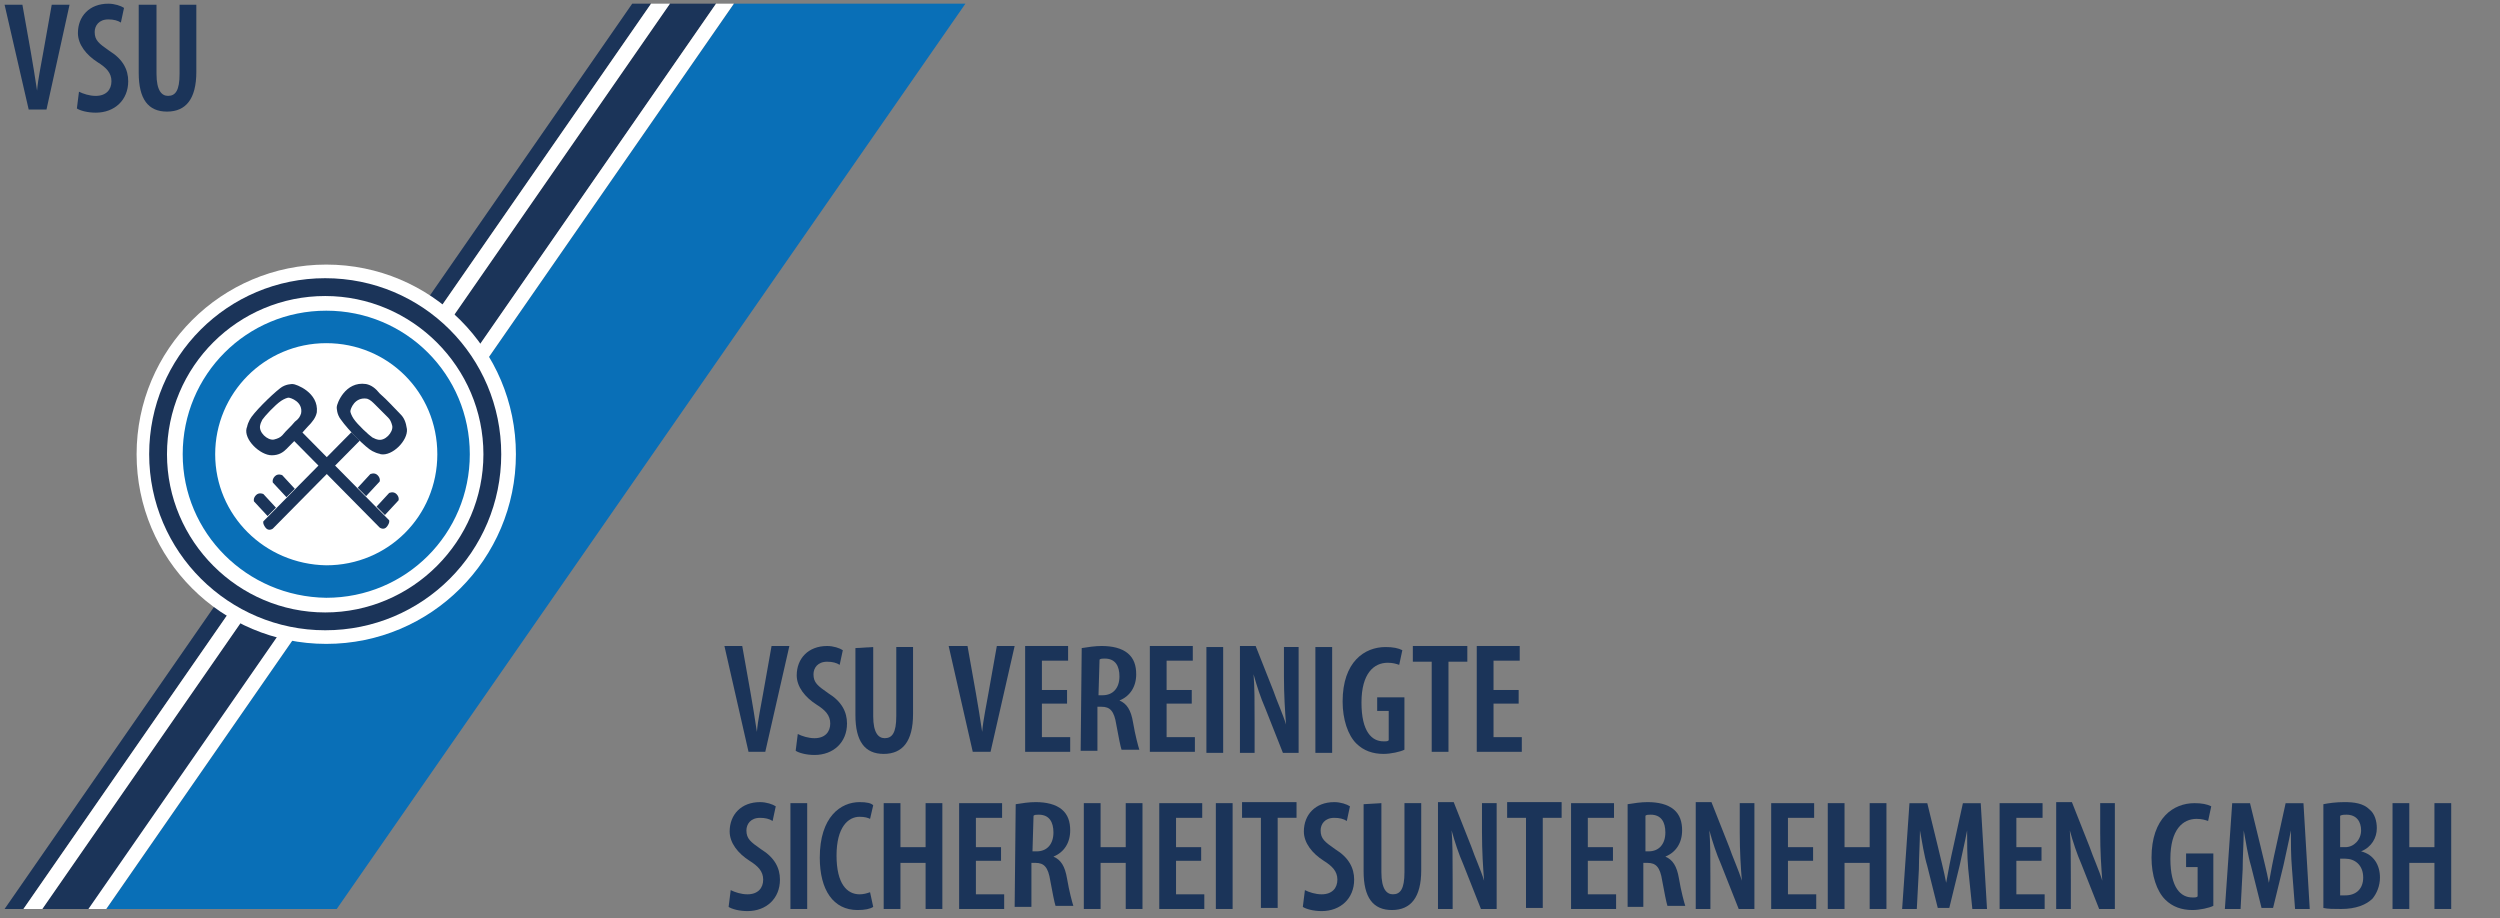 <?xml version="1.0" encoding="UTF-8"?>
<svg id="Ebene_1" data-name="Ebene 1" xmlns="http://www.w3.org/2000/svg" viewBox="0 0 245 90">
  <rect x="0" y="0" width="245" height="90" fill="#808080" stroke="none"/>
  <defs>
    <style>
      .cls-1 {
        fill: #096fb7;
      }

      .cls-1, .cls-2, .cls-3, .cls-4, .cls-5, .cls-6 {
        stroke-width: 0px;
      }

      .cls-2 {
        fill: none;
      }

      .cls-3 {
        fill: #404859;
      }

      .cls-4 {
        fill: #fff;
      }

      .cls-5 {
        fill: #1b3459;
      }

      .cls-6 {
        fill: #3f67ae;
      }
    </style>
  </defs>
  <rect class="cls-2" x="1.373" y="-1.591" width="249.627" height="92.416"/>
  <g>
    <polyline class="cls-1" points="71.918 .36 94.611 .36 33 89.08 10.409 89.08"/>
    <polygon class="cls-5" points="4.145 89.08 65.654 .36 70.172 .36 8.766 89.08 4.145 89.08"/>
    <polygon class="cls-5" points=".449 89.08 2.297 89.08 63.805 .36 61.957 .36 .449 89.08"/>
    <polygon class="cls-4" points="2.297 89.08 4.145 89.08 65.654 .36 63.805 .36 2.297 89.08"/>
    <polygon class="cls-4" points="8.664 89.08 10.409 89.08 71.918 .36 70.172 .36 8.664 89.08"/>
  </g>
  <g>
    <path class="cls-3" d="m35.259,43.18l-8.523,8.626s-.411.308-.719-.103c-.308-.411-.205-.616-.205-.616l8.626-8.728.821.821h0Z"/>
    <path class="cls-3" d="m28.071,48.725l-1.335-1.438s-.103-.308.205-.616c.308-.308.719-.103.719-.103l1.232,1.335-.821.821h0Z"/>
    <path class="cls-3" d="m26.223,50.573l-1.335-1.438s-.103-.308.205-.616c.308-.308.719-.103.719-.103l1.232,1.335-.821.821h0Z"/>
    <path class="cls-3" d="m28.687,43.077l8.523,8.626s.411.308.719-.103.205-.616.205-.616l-8.626-8.728-.821.821h0Z"/>
    <path class="cls-3" d="m35.875,48.622l1.335-1.438s.103-.308-.205-.616c-.308-.308-.719-.103-.719-.103l-1.232,1.335.821.821h0Z"/>
    <path class="cls-3" d="m37.723,50.471l1.335-1.438s.103-.308-.205-.616c-.308-.308-.719-.103-.719-.103l-1.232,1.335.821.821h0Z"/>
    <path class="cls-4" d="m20.986,44.515c0-6.058,4.929-10.987,10.987-10.987s10.987,4.929,10.987,10.987-4.929,10.987-10.987,10.987-10.987-4.929-10.987-10.987Z"/>
    <path class="cls-6" d="m19.446,44.412c0-6.88,5.545-12.425,12.425-12.425s12.425,5.545,12.425,12.425-5.545,12.425-12.425,12.425-12.425-5.545-12.425-12.425Z"/>
    <path class="cls-3" d="m35.259,43.18l-8.523,8.626s-.411.308-.719-.103c-.308-.411-.205-.616-.205-.616l8.626-8.728.821.821h0Z"/>
    <path class="cls-3" d="m28.071,48.725l-1.335-1.438s-.103-.308.205-.616c.308-.308.719-.103.719-.103l1.232,1.335-.821.821h0Z"/>
    <path class="cls-3" d="m26.223,50.573l-1.335-1.438s-.103-.308.205-.616c.308-.308.719-.103.719-.103l1.232,1.335-.821.821h0Z"/>
    <path class="cls-3" d="m28.687,43.077l8.523,8.626s.411.308.719-.103.205-.616.205-.616l-8.626-8.728-.821.821h0Z"/>
    <path class="cls-3" d="m35.875,48.622l1.335-1.438s.103-.308-.205-.616c-.308-.308-.719-.103-.719-.103l-1.232,1.335.821.821h0Z"/>
    <path class="cls-3" d="m37.723,50.471l1.335-1.438s.103-.308-.205-.616c-.308-.308-.719-.103-.719-.103l-1.232,1.335.821.821h0Z"/>
    <path class="cls-4" d="m20.986,44.515c0-6.058,4.929-10.987,10.987-10.987s10.987,4.929,10.987,10.987-4.929,10.987-10.987,10.987-10.987-4.929-10.987-10.987Z"/>
    <path class="cls-6" d="m19.446,44.412c0-6.88,5.545-12.425,12.425-12.425s12.425,5.545,12.425,12.425-5.545,12.425-12.425,12.425-12.425-5.545-12.425-12.425Z"/>
    <path class="cls-3" d="m35.259,43.18l-8.523,8.626s-.411.308-.719-.103c-.308-.411-.205-.616-.205-.616l8.626-8.728.821.821h0Z"/>
    <path class="cls-3" d="m28.071,48.725l-1.335-1.438s-.103-.308.205-.616c.308-.308.719-.103.719-.103l1.232,1.335-.821.821h0Z"/>
    <path class="cls-3" d="m26.223,50.573l-1.335-1.438s-.103-.308.205-.616c.308-.308.719-.103.719-.103l1.232,1.335-.821.821h0Z"/>
    <path class="cls-3" d="m28.687,43.077l8.523,8.626s.411.308.719-.103.205-.616.205-.616l-8.626-8.728-.821.821h0Z"/>
    <path class="cls-3" d="m35.875,48.622l1.335-1.438s.103-.308-.205-.616c-.308-.308-.719-.103-.719-.103l-1.232,1.335.821.821h0Z"/>
    <path class="cls-3" d="m37.723,50.471l1.335-1.438s.103-.308-.205-.616c-.308-.308-.719-.103-.719-.103l-1.232,1.335.821.821h0Z"/>
    <path class="cls-4" d="m20.986,44.515c0-6.058,4.929-10.987,10.987-10.987s10.987,4.929,10.987,10.987-4.929,10.987-10.987,10.987-10.987-4.929-10.987-10.987Z"/>
    <path class="cls-6" d="m19.446,44.412c0-6.88,5.545-12.425,12.425-12.425s12.425,5.545,12.425,12.425-5.545,12.425-12.425,12.425-12.425-5.545-12.425-12.425Z"/>
    <path class="cls-4" d="m13.387,44.515c0-10.268,8.317-18.586,18.586-18.586s18.586,8.317,18.586,18.586-8.317,18.586-18.586,18.586-18.586-8.317-18.586-18.586Z"/>
    <path class="cls-5" d="m14.619,44.515c0-9.55,7.701-17.251,17.251-17.251s17.251,7.701,17.251,17.251-7.701,17.251-17.251,17.251c-9.447,0-17.251-7.701-17.251-17.251Z"/>
    <path class="cls-4" d="m16.365,44.515c0-8.626,6.983-15.505,15.505-15.505s15.505,6.983,15.505,15.505-6.983,15.505-15.505,15.505-15.505-6.983-15.505-15.505Z"/>
    <path class="cls-1" d="m17.905,44.515c0-7.804,6.264-14.068,14.068-14.068s14.068,6.264,14.068,14.068-6.264,14.068-14.068,14.068c-7.804-.103-14.068-6.366-14.068-14.068Z"/>
    <path class="cls-4" d="m21.088,44.515c0-5.956,4.826-10.885,10.885-10.885s10.885,4.826,10.885,10.885-4.826,10.885-10.885,10.885c-6.058-.103-10.885-4.929-10.885-10.885Z"/>
    <path class="cls-5" d="m35.259,43.18l-8.523,8.626s-.411.308-.719-.103c-.308-.411-.205-.616-.205-.616l8.626-8.728.821.821h0Z"/>
    <path class="cls-5" d="m28.071,48.725l-1.335-1.438s-.103-.308.205-.616c.308-.308.719-.103.719-.103l1.232,1.335-.821.821h0Z"/>
    <path class="cls-5" d="m26.223,50.573l-1.335-1.438s-.103-.308.205-.616c.308-.308.719-.103.719-.103l1.232,1.335-.821.821h0Z"/>
    <path class="cls-5" d="m28.687,43.077l8.523,8.626s.411.308.719-.103.205-.616.205-.616l-8.626-8.728-.821.821h0Z"/>
    <path class="cls-5" d="m35.875,48.622l1.335-1.438s.103-.308-.205-.616c-.308-.308-.719-.103-.719-.103l-1.232,1.335.821.821h0Z"/>
    <path class="cls-5" d="m37.723,50.471l1.335-1.438s.103-.308-.205-.616c-.308-.308-.719-.103-.719-.103l-1.232,1.335.821.821h0Z"/>
    <path class="cls-5" d="m37.313,44.515c-.205-.103-.205,0-.821-.308s-2.362-2.054-3.081-3.081c-.411-.513-.411-1.13-.411-1.232,0-.308.821-2.567,2.875-2.259.513.103.924.411,1.335.924.821.719,1.335,1.335,2.054,2.054.308.308.513.719.616,1.438.103,1.13-1.438,2.67-2.567,2.464h0Z"/>
    <path class="cls-5" d="m24.169,41.948c.103-.205,0-.205.308-.821.308-.616,2.054-2.362,2.978-3.081.513-.411,1.13-.411,1.232-.411.308,0,2.567.821,2.362,2.773-.103.513-.411.924-.924,1.438-.719.821-1.335,1.438-2.054,2.156-.308.308-.719.616-1.438.616-1.13,0-2.772-1.54-2.464-2.67h0Z"/>
    <path class="cls-4" d="m37.005,43.077c-.068,0-.24-.068-.513-.205-.308-.205-1.438-1.232-1.848-1.848-.205-.308-.308-.616-.308-.719,0-.205.411-1.438,1.643-1.232.308.103.513.308.821.616.513.513.821.821,1.232,1.232.205.205.308.411.411.821.103.616-.719,1.54-1.438,1.335h0Z"/>
    <path class="cls-4" d="m25.504,41.64c0-.068.068-.24.205-.513.205-.308,1.232-1.438,1.848-1.848.308-.205.616-.308.719-.308.205,0,1.438.411,1.232,1.54-.103.308-.205.513-.616.821-.411.513-.821.821-1.232,1.335-.205.205-.411.308-.821.411-.616.103-1.54-.719-1.335-1.438Z"/>
  </g>
  <g>
    <rect class="cls-2" x="70.993" y="63.101" width="177.131" height="27.417"/>
    <path class="cls-5" d="m73.355,73.677l-2.362-10.371h1.746l.821,4.621c.205,1.13.411,2.464.616,3.799h0c.103-1.232.411-2.567.616-3.799l.821-4.621h1.746l-2.362,10.371s-1.643,0-1.643,0Z"/>
    <path class="cls-5" d="m78.181,71.932c.411.205,1.027.411,1.643.411,1.027,0,1.54-.616,1.54-1.438s-.513-1.335-1.335-1.848c-1.13-.719-1.951-1.746-1.951-2.875,0-1.643,1.13-2.875,2.978-2.875.616,0,1.232.205,1.54.411l-.308,1.438c-.308-.205-.719-.308-1.232-.308-.924,0-1.335.616-1.335,1.232,0,.821.411,1.13,1.438,1.848,1.335.821,1.848,1.848,1.848,2.978,0,1.848-1.335,3.081-3.183,3.081-.821,0-1.54-.205-1.848-.411l.205-1.643h0Z"/>
    <path class="cls-5" d="m85.575,63.409v6.777c0,1.643.513,2.156,1.13,2.156.719,0,1.13-.513,1.13-2.156v-6.777h1.643v6.572c0,2.67-1.027,3.902-2.875,3.902s-2.772-1.232-2.772-3.799v-6.572l1.746-.103h0Z"/>
    <path class="cls-5" d="m95.33,73.677l-2.362-10.371h1.848l.821,4.621c.205,1.13.411,2.464.616,3.799h0c.103-1.232.411-2.567.616-3.799l.821-4.621h1.746l-2.362,10.371h-1.746Z"/>
    <path class="cls-5" d="m104.571,68.954h-2.464v3.286h2.772v1.438h-4.415v-10.371h4.21v1.438h-2.567v2.875h2.464v1.335h0Z"/>
    <path class="cls-5" d="m106.009,63.512c.616-.103,1.335-.205,1.951-.205,1.027,0,1.951.205,2.567.719s.821,1.232.821,2.054c0,1.232-.616,2.156-1.643,2.567h0c.719.308,1.13.924,1.335,2.156.205,1.232.513,2.362.616,2.67h-1.746c-.103-.308-.308-1.335-.513-2.464-.205-1.335-.616-1.746-1.438-1.746h-.411v4.313h-1.643l.103-10.063h0Zm1.643,4.621h.411c1.027,0,1.643-.719,1.643-1.848,0-1.027-.411-1.746-1.438-1.746-.205,0-.411,0-.513.103l-.103,3.491h0Z"/>
    <path class="cls-5" d="m116.791,68.954h-2.464v3.286h2.772v1.438h-4.415v-10.371h4.21v1.438h-2.567v2.875h2.464v1.335h0Z"/>
    <path class="cls-5" d="m119.871,63.409v10.371h-1.643v-10.371h1.643Z"/>
    <path class="cls-5" d="m121.514,73.677v-10.371h1.54l1.746,4.415c.308.924.924,2.259,1.232,3.286h0c-.103-1.335-.205-2.875-.205-4.724v-2.875h1.438v10.371h-1.54l-1.746-4.415c-.411-.924-.821-2.156-1.13-3.286h0c.103,1.232.103,2.67.103,4.826v2.875h-1.438v-.103Z"/>
    <path class="cls-5" d="m130.551,63.409v10.371h-1.643v-10.371h1.643Z"/>
    <path class="cls-5" d="m137.636,73.472c-.411.205-1.335.411-2.054.411-1.027,0-1.951-.308-2.67-1.027-.821-.821-1.335-2.362-1.335-4.107,0-3.902,2.156-5.34,4.21-5.34.719,0,1.232.103,1.643.308l-.308,1.438c-.308-.103-.616-.205-1.13-.205-1.335,0-2.567,1.027-2.567,3.902s1.027,3.799,2.156,3.799c.308,0,.411,0,.513-.103v-2.875h-1.13v-1.335h2.67v5.134h0Z"/>
    <path class="cls-5" d="m140.306,64.847h-1.848v-1.54h5.34v1.54h-1.848v8.831h-1.643v-8.831h0Z"/>
    <path class="cls-5" d="m148.829,68.954h-2.464v3.286h2.772v1.438h-4.415v-10.371h4.21v1.438h-2.567v2.875h2.464v1.335h0Z"/>
    <path class="cls-5" d="m71.609,87.232c.411.205,1.027.411,1.643.411,1.027,0,1.54-.616,1.54-1.438s-.513-1.335-1.335-1.848c-1.13-.719-1.951-1.746-1.951-2.875,0-1.643,1.13-2.875,2.978-2.875.616,0,1.232.205,1.54.411l-.308,1.438c-.308-.205-.719-.308-1.232-.308-.924,0-1.335.616-1.335,1.232,0,.821.411,1.13,1.438,1.848,1.335.821,1.848,1.848,1.848,2.978,0,1.848-1.335,3.081-3.183,3.081-.821,0-1.54-.205-1.848-.411l.205-1.643h0Z"/>
    <path class="cls-5" d="m79.105,78.709v10.371h-1.643v-10.371h1.643Z"/>
    <path class="cls-5" d="m85.575,88.875c-.308.205-.821.308-1.54.308-2.362,0-3.697-1.951-3.697-5.134,0-4.005,2.054-5.442,3.902-5.442.719,0,1.13.103,1.335.308l-.308,1.335c-.205-.103-.513-.205-1.027-.205-1.13,0-2.259,1.027-2.259,3.799s1.027,3.799,2.259,3.799c.411,0,.719-.103,1.027-.205l.308,1.438h0Z"/>
    <path class="cls-5" d="m88.244,78.709v4.313h2.464v-4.313h1.643v10.371h-1.643v-4.518h-2.464v4.518h-1.643v-10.371h1.643Z"/>
    <path class="cls-5" d="m98.102,84.357h-2.464v3.286h2.772v1.438h-4.415v-10.371h4.21v1.438h-2.567v2.875h2.464v1.335h0Z"/>
    <path class="cls-5" d="m99.54,78.812c.616-.103,1.335-.205,1.951-.205,1.027,0,1.951.205,2.567.719s.821,1.232.821,2.054c0,1.232-.616,2.156-1.643,2.567h0c.719.308,1.13.924,1.335,2.156.205,1.232.513,2.362.616,2.67h-1.746c-.103-.308-.308-1.335-.513-2.464-.205-1.335-.616-1.746-1.438-1.746h-.411v4.313h-1.643l.103-10.063h0Zm1.643,4.621h.411c1.027,0,1.643-.719,1.643-1.848,0-1.027-.411-1.746-1.438-1.746-.205,0-.411,0-.513.103l-.103,3.491h0Z"/>
    <path class="cls-5" d="m107.857,78.709v4.313h2.464v-4.313h1.643v10.371h-1.643v-4.518h-2.464v4.518h-1.643v-10.371h1.643Z"/>
    <path class="cls-5" d="m117.715,84.357h-2.464v3.286h2.772v1.438h-4.415v-10.371h4.21v1.438h-2.567v2.875h2.464v1.335h0Z"/>
    <path class="cls-5" d="m120.796,78.709v10.371h-1.643v-10.371h1.643Z"/>
    <path class="cls-5" d="m123.568,80.147h-1.848v-1.54h5.34v1.54h-1.848v8.831h-1.643s0-8.831,0-8.831Z"/>
    <path class="cls-5" d="m127.881,87.232c.411.205,1.027.411,1.643.411,1.027,0,1.54-.616,1.54-1.438s-.513-1.335-1.335-1.848c-1.13-.719-1.951-1.746-1.951-2.875,0-1.643,1.13-2.875,2.978-2.875.616,0,1.232.205,1.54.411l-.308,1.438c-.308-.205-.719-.308-1.232-.308-.924,0-1.335.616-1.335,1.232,0,.821.411,1.13,1.438,1.848,1.335.821,1.848,1.848,1.848,2.978,0,1.848-1.335,3.081-3.183,3.081-.821,0-1.54-.205-1.848-.411l.205-1.643h0Z"/>
    <path class="cls-5" d="m135.377,78.709v6.777c0,1.643.513,2.156,1.13,2.156.719,0,1.13-.513,1.13-2.156v-6.777h1.643v6.572c0,2.67-1.027,3.902-2.875,3.902s-2.772-1.232-2.772-3.799v-6.572l1.746-.103h0Z"/>
    <path class="cls-5" d="m140.922,88.978v-10.371h1.54l1.746,4.415c.308.924.924,2.259,1.232,3.286h0c-.103-1.335-.205-2.875-.205-4.724v-2.875h1.438v10.371h-1.54l-1.746-4.415c-.411-.924-.821-2.156-1.13-3.286h0c.103,1.232.103,2.67.103,4.826v2.875h-1.438v-.103h0Z"/>
    <path class="cls-5" d="m149.547,80.147h-1.848v-1.54h5.34v1.54h-1.848v8.831h-1.643v-8.831h0Z"/>
    <path class="cls-5" d="m158.07,84.357h-2.464v3.286h2.772v1.438h-4.415v-10.371h4.21v1.438h-2.567v2.875h2.464v1.335h0Z"/>
    <path class="cls-5" d="m159.508,78.812c.616-.103,1.335-.205,1.951-.205,1.027,0,1.951.205,2.567.719s.821,1.232.821,2.054c0,1.232-.616,2.156-1.643,2.567h0c.719.308,1.13.924,1.335,2.156s.513,2.362.616,2.67h-1.746c-.103-.308-.308-1.335-.513-2.464-.205-1.335-.616-1.746-1.438-1.746h-.411v4.313h-1.54v-10.063h0Zm1.643,4.621h.411c1.027,0,1.643-.719,1.643-1.848,0-1.027-.411-1.746-1.438-1.746-.205,0-.411,0-.513.103v3.491h-.103Z"/>
    <path class="cls-5" d="m166.182,88.978v-10.371h1.54l1.746,4.415c.308.924.924,2.259,1.232,3.286h0c-.103-1.335-.205-2.875-.205-4.724v-2.875h1.438v10.371h-1.54l-1.746-4.415c-.411-.924-.821-2.156-1.13-3.286h0c.103,1.232.103,2.67.103,4.826v2.875h-1.438v-.103Z"/>
    <path class="cls-5" d="m177.683,84.357h-2.464v3.286h2.772v1.438h-4.415v-10.371h4.21v1.438h-2.567v2.875h2.464v1.335h0Z"/>
    <path class="cls-5" d="m180.764,78.709v4.313h2.464v-4.313h1.643v10.371h-1.643v-4.518h-2.464v4.518h-1.643v-10.371h1.643Z"/>
    <path class="cls-5" d="m192.88,85.076c-.103-1.13-.103-2.567-.103-3.697h0c-.205,1.13-.513,2.362-.719,3.389l-1.027,4.21h-1.13l-1.027-4.107c-.308-1.027-.513-2.362-.719-3.491h0c0,1.13-.103,2.567-.103,3.799l-.205,3.902h-1.438l.719-10.371h1.746l1.027,4.21c.308,1.335.616,2.464.821,3.594h0c.205-1.13.411-2.259.719-3.594l.924-4.21h1.746l.616,10.371h-1.438l-.411-4.005Z"/>
    <path class="cls-5" d="m200.068,84.357h-2.464v3.286h2.772v1.438h-4.415v-10.371h4.21v1.438h-2.567v2.875h2.464v1.335h0Z"/>
    <path class="cls-5" d="m201.506,88.978v-10.371h1.54l1.746,4.415c.308.924.924,2.259,1.232,3.286h0c-.103-1.335-.205-2.875-.205-4.724v-2.875h1.438v10.371h-1.54l-1.746-4.415c-.411-.924-.821-2.156-1.13-3.286h0c.103,1.232.103,2.67.103,4.826v2.875h-1.438v-.103h0Z"/>
    <path class="cls-5" d="m216.909,88.772c-.411.205-1.335.411-2.054.411-1.027,0-1.951-.308-2.67-1.027-.821-.821-1.335-2.362-1.335-4.107,0-3.902,2.156-5.34,4.21-5.34.719,0,1.232.103,1.643.308l-.308,1.438c-.308-.103-.616-.205-1.13-.205-1.335,0-2.567,1.027-2.567,3.902s1.027,3.799,2.156,3.799c.308,0,.411,0,.513-.103v-2.875h-1.13v-1.335h2.67v5.134h0Z"/>
    <path class="cls-5" d="m224.61,85.076c-.103-1.13-.103-2.567-.103-3.697h0c-.205,1.13-.513,2.362-.719,3.389l-1.027,4.21h-1.13l-1.027-4.107c-.308-1.027-.513-2.362-.719-3.491h0c0,1.13-.103,2.567-.103,3.799l-.205,3.902h-1.54l.719-10.371h1.746l1.027,4.21c.308,1.335.616,2.464.821,3.594h0c.205-1.13.411-2.259.719-3.594l.924-4.21h1.746l.616,10.371h-1.438l-.308-4.005h0Z"/>
    <path class="cls-5" d="m227.691,78.812c.513-.103,1.232-.205,2.054-.205.924,0,1.848.103,2.464.719.513.411.719,1.13.719,1.848,0,.924-.513,1.848-1.54,2.259h0c1.232.308,1.848,1.335,1.848,2.567,0,.821-.308,1.54-.719,2.054-.616.616-1.643,1.027-3.081,1.027-.719,0-1.335,0-1.746-.103v-10.166Zm1.643,4.21h.513c.821,0,1.54-.719,1.54-1.643,0-.821-.411-1.54-1.438-1.54-.205,0-.411,0-.616.103v3.081Zm0,4.724h.513c1.027,0,1.746-.616,1.746-1.746,0-1.232-.821-1.848-1.746-1.848h-.513v3.594Z"/>
    <path class="cls-5" d="m236.111,78.709v4.313h2.464v-4.313h1.643v10.371h-1.643v-4.518h-2.464v4.518h-1.643v-10.371h1.643Z"/>
  </g>
  <g>
    <path class="cls-5" d="m2.811,10.732L.449.463h1.746l.821,4.621c.205,1.13.411,2.464.616,3.799h0c.103-1.232.411-2.567.616-3.799L5.07.463h1.746l-2.259,10.268h-1.746Z"/>
    <path class="cls-5" d="m7.739,8.986c.411.205,1.027.411,1.643.411,1.027,0,1.54-.616,1.54-1.438s-.513-1.335-1.335-1.848c-1.13-.719-1.951-1.746-1.951-2.875,0-1.643,1.13-2.875,2.978-2.875.616,0,1.232.205,1.54.411l-.308,1.438c-.308-.205-.719-.308-1.232-.308-.924,0-1.335.616-1.335,1.232,0,.821.411,1.13,1.438,1.848,1.335.821,1.848,1.848,1.848,2.978,0,1.848-1.335,3.081-3.183,3.081-.821,0-1.54-.205-1.848-.411l.205-1.643h0Z"/>
    <path class="cls-5" d="m15.338.463v6.777c0,1.643.513,2.156,1.13,2.156.719,0,1.13-.513,1.13-2.156V.463h1.643v6.572c0,2.67-1.027,3.902-2.875,3.902s-2.772-1.232-2.772-3.799V.463h1.746,0Z"/>
  </g>
</svg>